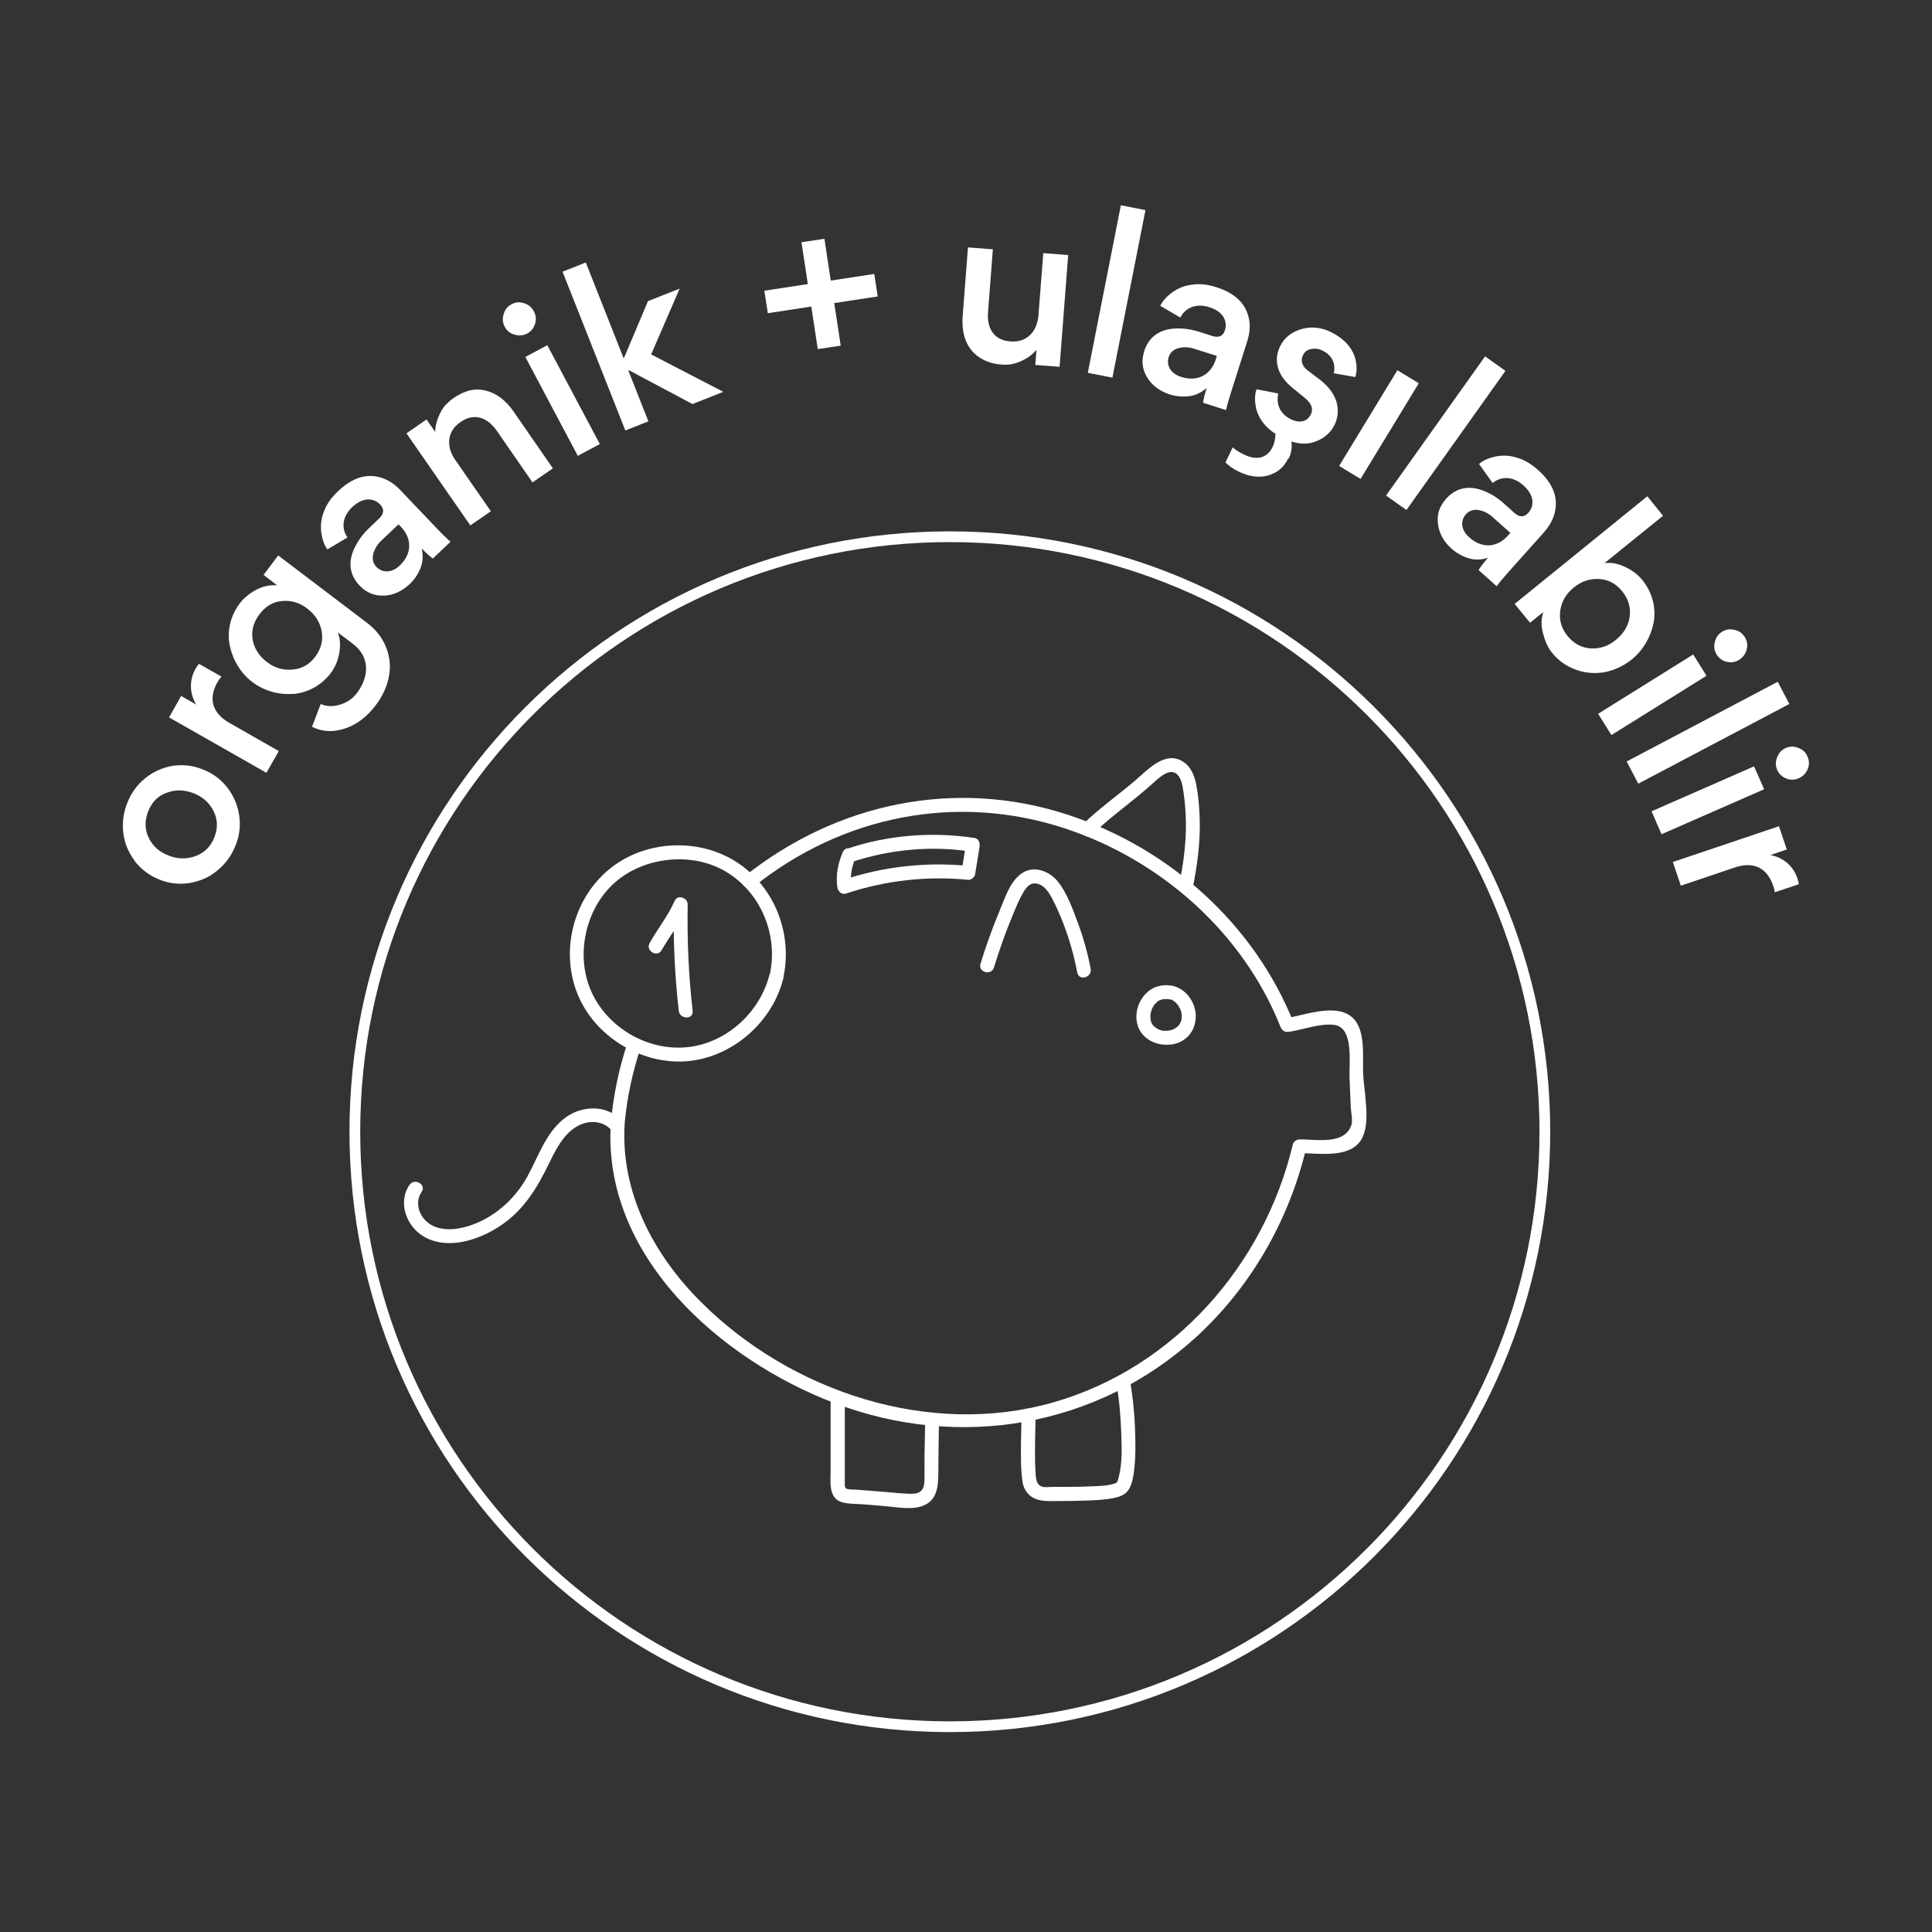 <svg width="180" height="180" viewBox="0 0 180 180" fill="none" xmlns="http://www.w3.org/2000/svg">
<rect x="0" y="0" width="180" height="180" fill="#333333" stroke="none"/>
<g clip-path="url(#clip0_17849_11342)">
<path d="M101.785 77.723C103.05 76.5 104.471 75.431 105.835 74.32C106.482 73.8 107.1 73.251 107.719 72.703C108.183 72.295 109.027 71.578 109.646 72.126C110.11 72.534 110.194 73.336 110.279 73.912C110.419 74.855 110.475 75.797 110.49 76.739C110.504 78.68 110.236 80.606 109.843 82.505C109.674 83.32 110.925 83.672 111.094 82.856C111.558 80.634 111.854 78.384 111.769 76.12C111.727 75.108 111.643 74.067 111.446 73.069C111.291 72.309 110.982 71.494 110.321 71.03C108.591 69.792 106.89 71.775 105.666 72.802C104.063 74.151 102.361 75.361 100.857 76.823C100.252 77.4 101.18 78.328 101.771 77.737L101.785 77.723Z" fill="white"/>
<path d="M77.386 130.247V136.969C77.386 137.995 77.161 139.528 78.371 139.936C78.975 140.133 79.692 140.105 80.311 140.147C81.042 140.203 81.774 140.259 82.505 140.33C83.644 140.414 85.008 140.723 86.105 140.245C87.469 139.641 87.413 138.136 87.427 136.856C87.427 135.309 87.469 133.777 87.483 132.23C87.483 131.4 86.189 131.4 86.189 132.23C86.189 133.425 86.147 134.62 86.133 135.816C86.133 136.42 86.133 137.025 86.133 137.63C86.133 138.052 86.133 138.642 85.781 138.937C85.444 139.219 84.91 139.177 84.516 139.162C83.911 139.134 83.306 139.078 82.716 139.022C82.069 138.966 81.436 138.923 80.789 138.867C80.48 138.839 80.185 138.825 79.875 138.797C79.58 138.769 79.214 138.797 78.947 138.727C78.68 138.656 78.708 138.431 78.708 138.15C78.708 138.066 78.708 137.981 78.708 137.897V130.219C78.708 129.389 77.414 129.375 77.414 130.219L77.386 130.247Z" fill="white"/>
<path d="M95.175 131.864C95.161 133.059 95.105 134.269 95.119 135.464C95.119 136.055 95.119 136.631 95.175 137.222C95.231 137.812 95.246 138.375 95.555 138.867C96.145 139.795 97.088 139.866 98.086 139.852C99.085 139.837 100.013 139.852 100.969 139.809C101.869 139.781 102.797 139.753 103.683 139.584C104.26 139.472 104.85 139.289 105.174 138.755C105.497 138.22 105.595 137.559 105.666 136.955C105.764 136.125 105.792 135.267 105.778 134.437C105.764 132.455 105.61 130.458 105.258 128.503C105.103 127.687 103.852 128.025 104.006 128.855C104.274 130.345 104.4 131.85 104.456 133.355C104.513 134.747 104.583 136.252 104.231 137.616C104.175 137.841 104.147 137.939 104.063 138.08C103.992 138.192 104.119 138.08 103.992 138.178C104.119 138.094 103.922 138.178 103.88 138.206C103.247 138.431 102.53 138.445 101.883 138.473C101.011 138.516 100.139 138.53 99.267 138.53C98.874 138.53 98.48 138.53 98.086 138.53C97.749 138.53 97.341 138.614 97.031 138.487C96.539 138.277 96.525 137.756 96.483 137.292C96.441 136.687 96.427 136.069 96.427 135.45C96.427 134.241 96.469 133.045 96.483 131.85C96.483 131.02 95.189 131.02 95.189 131.85L95.175 131.864Z" fill="white"/>
<path d="M70.257 82.589C78.497 75.994 89.142 73.87 99.197 77.175C108.141 80.114 115.805 86.878 119.307 95.681C119.447 96.033 119.728 96.188 120.108 96.131C121.36 95.934 123.061 95.316 124.299 95.484C126.169 95.724 125.677 99.056 125.733 100.378L125.846 103.134C125.86 103.57 126.042 104.358 125.916 104.78C125.297 106.72 122.611 106.13 121.078 106.158C120.797 106.158 120.516 106.355 120.446 106.636C117.774 117.886 109.336 127.477 98.086 130.669C86.583 133.945 73.688 129.656 65.335 121.331C60.863 116.888 57.769 111.024 58.205 104.597H56.911C56.911 105.469 58.135 105.441 58.205 104.611C58.43 102.164 58.95 99.816 59.724 97.481C59.991 96.68 58.739 96.342 58.472 97.13C57.657 99.563 57.15 102.052 56.911 104.597H58.205C58.205 103.739 56.968 103.753 56.911 104.583C56.068 116.986 67.106 126.675 77.752 130.725C89.353 135.141 102.207 132.989 111.432 124.58C116.55 119.897 120.094 113.695 121.697 106.959L121.064 107.438C122.836 107.424 125.733 107.972 126.83 106.172C127.758 104.625 127.069 101.714 126.999 100.027C126.928 98.339 127.322 95.625 125.719 94.585C124.116 93.544 121.388 94.627 119.742 94.88L120.544 95.33C116.86 86.091 108.942 79.017 99.535 75.924C89.016 72.464 77.935 74.799 69.328 81.675C68.681 82.195 69.596 83.109 70.243 82.589H70.257Z" fill="white"/>
<path d="M57.938 104.456C56.672 102.952 54.408 102.966 52.847 104.006C50.892 105.342 50.203 107.691 49.107 109.659C47.925 111.797 45.943 113.527 43.594 114.244C42.371 114.623 40.767 114.736 39.741 113.808C38.968 113.105 38.672 111.938 39.277 111.052C39.755 110.363 38.63 109.716 38.152 110.391C37.027 112.022 37.871 114.3 39.516 115.228C41.752 116.494 44.635 115.523 46.617 114.202C48.867 112.697 50.077 110.616 51.23 108.239C51.807 107.044 52.468 105.778 53.607 105.033C54.689 104.33 56.138 104.316 57.01 105.342C57.544 105.989 58.458 105.061 57.924 104.428L57.938 104.456Z" fill="white"/>
<path d="M71.691 90.802C70.805 94.331 67.669 97.2 64.013 97.566C60.356 97.931 56.714 95.794 55.167 92.545C53.62 89.297 54.408 85.008 57.009 82.477C59.611 79.945 64.083 79.284 67.359 81.056C70.791 82.927 72.548 86.991 71.719 90.787C71.536 91.603 72.787 91.955 72.97 91.139C73.828 87.258 72.38 83.138 69.201 80.719C65.812 78.145 60.806 78.117 57.333 80.55C53.859 82.983 52.327 87.567 53.466 91.617C54.605 95.667 58.401 98.536 62.522 98.874C67.303 99.267 71.845 95.737 72.984 91.139C73.181 90.323 71.93 89.986 71.733 90.787L71.691 90.802Z" fill="white"/>
<path d="M92.602 90.141C93.108 88.509 93.671 86.892 94.332 85.317C94.627 84.6 94.922 83.855 95.316 83.18C95.583 82.702 95.977 82.195 96.596 82.322C97.285 82.463 97.693 83.095 98.002 83.672C98.382 84.389 98.705 85.12 99.001 85.866C99.605 87.398 100.055 88.987 100.365 90.605C100.519 91.42 101.771 91.083 101.616 90.253C101.335 88.805 100.941 87.37 100.421 85.978C99.943 84.684 99.422 83.222 98.564 82.139C97.749 81.127 96.272 80.578 95.133 81.408C94.079 82.181 93.629 83.658 93.15 84.811C92.461 86.442 91.871 88.102 91.35 89.789C91.111 90.591 92.363 90.928 92.602 90.141Z" fill="white"/>
<path d="M78.54 79.355C78.076 80.395 77.865 81.478 78.005 82.617C78.047 83.011 78.385 83.391 78.821 83.25C82.491 82.027 86.358 81.591 90.212 81.97C90.465 81.999 90.788 81.745 90.844 81.492C90.985 80.62 91.126 79.749 91.266 78.877C91.322 78.567 91.182 78.131 90.816 78.075C86.85 77.47 82.73 77.794 78.933 79.073L79.749 79.706V79.678C79.749 78.849 78.455 78.834 78.455 79.678V79.706C78.455 80.114 78.877 80.466 79.271 80.339C82.843 79.144 86.738 78.764 90.465 79.341L90.015 78.539C89.874 79.411 89.733 80.283 89.593 81.155L90.225 80.677C86.274 80.283 82.266 80.733 78.497 81.999L79.313 82.631C79.201 81.731 79.313 80.859 79.665 80.03C80.002 79.27 78.877 78.609 78.54 79.369V79.355Z" fill="white"/>
<path d="M108.928 93.08C108.928 93.08 109.027 93.108 109.069 93.122C109.097 93.122 109.125 93.15 109.153 93.15C109.224 93.164 109.097 93.136 109.097 93.122C109.125 93.094 109.364 93.263 109.392 93.291C109.406 93.291 109.421 93.319 109.449 93.333C109.519 93.375 109.364 93.249 109.421 93.305C109.449 93.333 109.491 93.375 109.533 93.403C109.575 93.431 109.603 93.474 109.631 93.516C109.646 93.53 109.674 93.558 109.688 93.586C109.758 93.656 109.73 93.586 109.688 93.572C109.744 93.586 109.828 93.769 109.856 93.825C109.885 93.867 109.899 93.909 109.927 93.952C109.927 93.966 109.941 93.994 109.955 94.008C110.011 94.134 109.927 93.909 109.955 93.994C109.983 94.092 110.025 94.177 110.053 94.275C110.053 94.317 110.081 94.374 110.081 94.416C110.081 94.416 110.081 94.5 110.096 94.5C110.096 94.5 110.081 94.331 110.096 94.472C110.096 94.57 110.096 94.669 110.096 94.767C110.096 94.795 110.081 94.908 110.096 94.922C110.096 94.922 110.124 94.753 110.096 94.88C110.096 94.908 110.096 94.936 110.081 94.964C110.067 95.063 110.025 95.161 109.997 95.245C109.955 95.358 110.011 95.203 110.011 95.203L109.969 95.288C109.941 95.344 109.913 95.386 109.885 95.442C109.871 95.47 109.772 95.583 109.828 95.513C109.899 95.442 109.786 95.555 109.772 95.583C109.744 95.625 109.702 95.653 109.66 95.681C109.646 95.695 109.617 95.724 109.589 95.738C109.533 95.794 109.716 95.653 109.589 95.738C109.505 95.794 109.421 95.836 109.336 95.892C109.322 95.892 109.294 95.906 109.28 95.92C109.21 95.963 109.406 95.878 109.322 95.906C109.266 95.906 109.21 95.948 109.167 95.963C109.125 95.963 108.872 96.005 108.858 96.033C108.858 96.033 108.999 96.033 108.928 96.033C108.914 96.033 108.886 96.033 108.858 96.033C108.788 96.033 108.731 96.033 108.661 96.033C108.605 96.033 108.563 96.033 108.507 96.033C108.478 96.033 108.45 96.033 108.422 96.033C108.366 96.033 108.38 96.005 108.422 96.033C108.478 96.075 108.45 96.033 108.408 96.033C108.394 96.033 108.366 96.033 108.352 96.033C108.296 96.033 108.239 96.005 108.183 95.991C108.127 95.977 108.071 95.963 108.014 95.934C108 95.934 107.972 95.92 107.958 95.906C107.902 95.878 107.916 95.85 107.944 95.906C107.944 95.934 108 95.934 107.944 95.906C107.916 95.906 107.888 95.878 107.874 95.864C107.817 95.836 107.775 95.808 107.733 95.78C107.691 95.752 107.649 95.724 107.606 95.695C107.536 95.653 107.691 95.78 107.635 95.724C107.635 95.709 107.606 95.695 107.592 95.681C107.564 95.653 107.353 95.484 107.353 95.442C107.353 95.442 107.424 95.555 107.396 95.484C107.396 95.456 107.367 95.442 107.353 95.414C107.325 95.372 107.297 95.33 107.283 95.288C107.269 95.259 107.213 95.133 107.255 95.245C107.297 95.358 107.255 95.203 107.241 95.175C107.213 95.091 107.199 95.006 107.185 94.922C107.156 94.809 107.185 95.091 107.185 94.936C107.185 94.894 107.185 94.838 107.185 94.795C107.185 94.711 107.185 94.627 107.185 94.542C107.185 94.514 107.185 94.5 107.185 94.472C107.185 94.402 107.185 94.556 107.185 94.556C107.199 94.5 107.199 94.444 107.213 94.388C107.227 94.303 107.255 94.219 107.283 94.134C107.283 94.092 107.311 94.05 107.325 94.008C107.339 93.952 107.381 93.952 107.297 94.064C107.297 94.05 107.311 94.022 107.325 93.994C107.367 93.895 107.424 93.797 107.48 93.713C107.508 93.67 107.536 93.628 107.564 93.586C107.606 93.516 107.48 93.684 107.536 93.628C107.564 93.6 107.578 93.586 107.592 93.558C107.663 93.488 107.733 93.417 107.803 93.347C107.817 93.347 107.846 93.319 107.86 93.305C107.846 93.319 107.747 93.389 107.817 93.333C107.86 93.305 107.916 93.263 107.958 93.234C108 93.206 108.042 93.192 108.099 93.164C108.225 93.094 107.986 93.206 108.127 93.164C108.239 93.122 108.338 93.094 108.45 93.08C108.478 93.08 108.535 93.052 108.45 93.08C108.352 93.108 108.45 93.08 108.492 93.08C108.549 93.08 108.605 93.08 108.661 93.08C108.731 93.08 108.802 93.08 108.858 93.08C108.928 93.08 108.802 93.08 108.802 93.08C108.83 93.08 108.914 93.108 108.942 93.108C109.28 93.178 109.66 93.009 109.744 92.658C109.814 92.334 109.646 91.927 109.294 91.856C108.675 91.73 108.071 91.772 107.494 92.039C107.016 92.264 106.636 92.644 106.355 93.08C105.821 93.924 105.694 95.063 106.172 95.963C106.763 97.045 108.056 97.481 109.224 97.299C109.772 97.214 110.306 96.947 110.7 96.539C111.136 96.075 111.361 95.484 111.403 94.852C111.488 93.544 110.602 92.18 109.294 91.856C108.971 91.772 108.577 91.955 108.492 92.306C108.408 92.658 108.591 93.023 108.942 93.108L108.928 93.08Z" fill="white"/>
<path d="M61.651 88.509C62.41 87.188 63.38 85.978 63.985 84.572L62.776 84.248C62.719 87.567 62.86 90.872 63.239 94.177C63.338 94.992 64.632 95.006 64.533 94.177C64.154 90.886 64.013 87.567 64.069 84.248C64.069 83.644 63.127 83.306 62.86 83.925C62.241 85.331 61.271 86.526 60.526 87.862C60.118 88.594 61.229 89.241 61.651 88.523V88.509Z" fill="white"/>
<path d="M12.558 80.212C11.982 79.439 11.602 78.581 11.489 77.611C11.377 76.655 11.489 75.712 11.869 74.784C12.221 73.884 12.783 73.111 13.528 72.506C14.274 71.901 15.117 71.522 16.074 71.353C17.03 71.212 17.972 71.311 18.9 71.691C21.727 72.759 23.091 76.078 21.924 78.82C21.544 79.762 20.982 80.508 20.236 81.112C19.491 81.745 18.619 82.097 17.677 82.266C16.706 82.42 15.778 82.322 14.836 81.942C13.894 81.562 13.135 80.986 12.544 80.212H12.558ZM18.211 79.762C19.041 79.453 19.631 78.876 19.969 78.019C20.306 77.161 20.292 76.359 19.899 75.572C19.519 74.812 18.914 74.25 18.056 73.912C17.199 73.575 16.355 73.547 15.539 73.856C14.724 74.137 14.147 74.728 13.81 75.586C13.472 76.444 13.472 77.259 13.852 78.047C14.217 78.82 14.836 79.369 15.694 79.706C16.538 80.044 17.381 80.058 18.211 79.762Z" fill="white"/>
<path d="M20.63 63.042C20.503 63.183 20.377 63.352 20.25 63.577C19.378 65.109 19.8 66.459 21.361 67.345L25.974 69.975L24.821 72L15.75 66.839L16.875 64.842L18.282 65.644C17.621 64.561 17.649 63.309 18.211 62.325C18.31 62.142 18.422 61.987 18.535 61.847L20.616 63.028L20.63 63.042Z" fill="white"/>
<path d="M27.324 64.645C26.002 64.758 24.61 64.378 23.499 63.534C22.458 62.747 21.727 61.566 21.432 60.258C21.122 58.964 21.404 57.445 22.346 56.208C22.683 55.758 23.161 55.35 23.794 54.984C24.455 54.633 25.102 54.478 25.819 54.534L24.554 53.564L25.918 51.75L34.186 58.022C35.058 58.683 35.635 59.442 35.986 60.342C36.324 61.228 36.422 62.128 36.225 63.056C36.057 63.984 35.635 64.87 34.988 65.728C34.032 66.98 32.794 67.865 31.261 68.076C30.502 68.189 29.757 68.048 29.068 67.711L29.883 65.587C30.418 65.826 30.994 65.855 31.641 65.658C32.302 65.475 32.836 65.123 33.272 64.547C34.313 63.169 34.594 61.27 32.85 59.962L31.472 58.922C31.655 59.372 31.711 59.892 31.669 60.412C31.613 60.947 31.5 61.397 31.346 61.776C31.191 62.128 31.022 62.451 30.811 62.719C29.939 63.872 28.618 64.561 27.31 64.659L27.324 64.645ZM26.269 55.997C25.425 56.067 24.736 56.489 24.174 57.234C23.611 57.98 23.401 58.753 23.541 59.597C23.682 60.412 24.132 61.115 24.863 61.678C25.594 62.24 26.396 62.465 27.254 62.381C28.125 62.311 28.829 61.917 29.377 61.172C29.925 60.426 30.122 59.653 29.968 58.795C29.813 57.965 29.363 57.262 28.632 56.7C27.901 56.137 27.099 55.912 26.269 55.997Z" fill="white"/>
<path d="M40.36 52.059C40.107 51.891 39.755 51.581 39.291 51.103C39.446 51.778 39.389 52.369 39.178 52.931C38.939 53.508 38.616 53.986 38.194 54.394C37.463 55.083 36.633 55.477 35.761 55.49C34.904 55.533 34.144 55.223 33.525 54.577L33.455 54.506C32.471 53.437 32.485 52.214 33.005 51.103C33.371 50.33 33.835 49.725 34.383 49.205L35.325 48.305C35.789 47.855 35.818 47.419 35.41 46.997C35.1 46.673 34.721 46.519 34.243 46.533C33.779 46.561 33.3 46.8 32.808 47.25C31.908 48.108 31.768 49.205 32.372 50.077L30.502 51.187C30.207 50.794 30.024 50.259 29.925 49.556C29.855 48.867 29.939 48.206 30.235 47.517C30.474 46.912 30.896 46.336 31.5 45.759C32.921 44.409 34.355 44.03 35.803 44.606C36.324 44.817 36.83 45.169 37.336 45.703L40.768 49.303C41.246 49.809 41.654 50.203 41.977 50.47L40.332 52.031L40.36 52.059ZM37.139 48.839L35.508 50.386C35.143 50.737 34.918 51.131 34.777 51.595C34.664 52.087 34.749 52.481 35.058 52.805C35.649 53.423 36.535 53.367 37.238 52.692C37.8 52.158 38.11 51.539 38.124 50.892C38.138 50.245 37.885 49.641 37.35 49.078L37.111 48.839H37.139Z" fill="white"/>
<path d="M46.294 40.148C45.394 38.855 44.17 38.447 42.905 39.319C42.3 39.741 41.949 40.261 41.864 40.908C41.78 41.555 41.963 42.188 42.413 42.848L45.731 47.63L43.819 48.952L37.87 40.373L39.741 39.08L40.542 40.233C40.556 39.712 40.683 39.22 40.88 38.77C41.077 38.32 41.274 37.983 41.513 37.73C41.738 37.505 41.991 37.266 42.244 37.097C43.299 36.366 44.311 36.127 45.31 36.408C46.308 36.661 47.152 37.336 47.855 38.348L51.511 43.636L49.613 44.944L46.294 40.148Z" fill="white"/>
<path d="M47.025 30.445C46.814 30.052 46.8 29.658 46.927 29.264C47.039 28.842 47.278 28.547 47.658 28.35C48.052 28.139 48.431 28.111 48.839 28.252C49.233 28.378 49.528 28.617 49.739 29.011C49.936 29.377 49.978 29.77 49.852 30.164C49.725 30.558 49.5 30.881 49.106 31.078C48.741 31.275 48.347 31.289 47.939 31.177C47.531 31.064 47.222 30.825 47.025 30.445ZM48.938 33.258L50.991 32.161L55.884 41.372L53.831 42.469L48.938 33.244V33.258Z" fill="white"/>
<path d="M60.427 39.248L58.261 40.106L52.411 25.312L54.577 24.455L58.106 33.384H58.12L60.37 28.055L63.323 26.887L60.666 33.019L67.388 36.506L64.519 37.645L58.598 34.495L58.542 34.523L60.413 39.263L60.427 39.248Z" fill="white"/>
<path d="M76.191 32.526L75.586 28.561L71.536 29.18L71.213 27.084L75.263 26.466L74.672 22.57L76.81 22.247L77.4 26.142L81.45 25.523L81.774 27.619L77.724 28.238L78.328 32.203L76.191 32.526Z" fill="white"/>
<path d="M92.053 29.039C91.927 30.614 92.602 31.697 94.135 31.809C94.866 31.866 95.471 31.683 95.949 31.233C96.427 30.783 96.68 30.15 96.75 29.377L97.2 23.583L99.52 23.766L98.719 34.172L96.455 34.003L96.567 32.597C96.216 32.991 95.836 33.3 95.4 33.511C94.964 33.75 94.57 33.862 94.233 33.933C93.91 33.989 93.572 33.989 93.263 33.961C91.589 33.834 90.408 32.92 89.944 31.627C89.705 30.98 89.635 30.248 89.691 29.461L90.183 23.049L92.503 23.231L92.053 29.053V29.039Z" fill="white"/>
<path d="M103.641 35.184L101.349 34.734L104.429 19.125L106.721 19.575L103.641 35.184Z" fill="white"/>
<path d="M112.092 37.533C112.12 37.237 112.219 36.773 112.43 36.141C111.909 36.591 111.375 36.844 110.77 36.914C110.151 36.984 109.575 36.928 109.012 36.759C108.056 36.45 107.325 35.916 106.875 35.156C106.425 34.425 106.326 33.623 106.594 32.752L106.622 32.653C107.086 31.275 108.169 30.698 109.378 30.614C110.236 30.558 110.981 30.684 111.712 30.909L112.95 31.303C113.569 31.5 113.962 31.303 114.131 30.755C114.258 30.333 114.216 29.925 113.976 29.517C113.723 29.123 113.301 28.814 112.655 28.617C111.473 28.238 110.447 28.645 109.969 29.587L108.098 28.491C108.309 28.055 108.689 27.619 109.251 27.211C109.814 26.817 110.447 26.578 111.192 26.508C111.839 26.424 112.556 26.508 113.33 26.761C115.186 27.352 116.212 28.42 116.409 29.981C116.48 30.53 116.409 31.148 116.184 31.852L114.68 36.591C114.469 37.252 114.314 37.8 114.23 38.208L112.064 37.519L112.092 37.533ZM113.372 33.159L111.234 32.484C110.756 32.33 110.292 32.316 109.814 32.428C109.336 32.555 109.026 32.836 108.886 33.258C108.633 34.074 109.097 34.819 110.039 35.114C110.784 35.353 111.473 35.325 112.05 35.03C112.626 34.734 113.034 34.214 113.273 33.483L113.372 33.159Z" fill="white"/>
<path d="M120.009 42.722C119.728 43.312 119.306 43.763 118.8 44.03C118.266 44.311 117.717 44.438 117.155 44.409C116.564 44.381 116.001 44.227 115.425 43.945C114.891 43.692 114.483 43.397 114.173 43.087L114.848 41.681C115.158 41.949 115.523 42.173 115.945 42.37C117.056 42.905 118.069 42.708 118.575 41.625C118.744 41.259 118.828 40.866 118.828 40.416C117.675 39.67 117.112 38.686 116.986 37.814C116.887 37.209 116.916 36.689 117.07 36.267L119.095 36.661C118.87 37.617 119.236 38.559 120.276 39.066C121.134 39.474 121.809 39.263 122.133 38.602C122.372 38.095 122.217 37.589 121.514 37.027L120.459 36.169C118.969 34.987 118.645 33.553 119.25 32.288C119.644 31.472 120.291 30.952 121.219 30.67C122.119 30.403 123.061 30.474 124.003 30.938C125.451 31.655 126.112 32.653 126.309 33.581C126.436 34.228 126.408 34.692 126.267 35.128L124.27 34.777C124.439 33.975 124.2 33.131 123.187 32.653C122.85 32.484 122.498 32.442 122.133 32.527C121.781 32.583 121.542 32.794 121.387 33.103C121.134 33.638 121.345 34.158 121.866 34.538L123.033 35.423C123.778 36.014 124.27 36.675 124.509 37.406C124.72 38.138 124.678 38.855 124.355 39.544C124.031 40.233 123.483 40.739 122.78 41.048C122.062 41.386 121.233 41.428 120.319 41.133C120.389 41.681 120.319 42.23 120.051 42.75L120.009 42.722Z" fill="white"/>
<path d="M126.76 44.62L124.763 43.411L130.191 34.495L132.188 35.705L126.76 44.62Z" fill="white"/>
<path d="M131.034 47.517L129.136 46.167L138.361 33.202L140.259 34.551L131.034 47.517Z" fill="white"/>
<path d="M137.756 53.114C137.911 52.847 138.178 52.481 138.628 51.975C137.967 52.172 137.377 52.186 136.8 52.003C136.21 51.82 135.703 51.525 135.267 51.145C134.508 50.47 134.072 49.683 133.974 48.811C133.861 47.953 134.1 47.18 134.705 46.505L134.775 46.42C135.76 45.352 136.983 45.267 138.122 45.689C138.924 45.984 139.556 46.406 140.119 46.913L141.089 47.784C141.581 48.22 142.003 48.206 142.397 47.77C142.692 47.447 142.819 47.053 142.763 46.575C142.692 46.111 142.425 45.661 141.919 45.211C140.991 44.381 139.894 44.325 139.064 45L137.799 43.228C138.164 42.905 138.685 42.666 139.374 42.525C140.049 42.398 140.724 42.426 141.441 42.68C142.06 42.862 142.678 43.242 143.297 43.791C144.76 45.084 145.252 46.491 144.788 47.995C144.619 48.53 144.31 49.064 143.831 49.612L140.513 53.325C140.049 53.845 139.683 54.281 139.444 54.619L137.756 53.114ZM140.71 49.641L139.036 48.15C138.656 47.812 138.249 47.616 137.77 47.517C137.278 47.447 136.885 47.573 136.589 47.897C136.013 48.544 136.139 49.416 136.885 50.062C137.461 50.583 138.108 50.836 138.755 50.808C139.402 50.766 139.978 50.47 140.499 49.894L140.724 49.641H140.71Z" fill="white"/>
<path d="M149.611 62.606C148.697 62.775 147.797 62.733 146.897 62.423C145.983 62.1 145.224 61.594 144.591 60.806C144.225 60.356 143.958 59.752 143.761 59.02C143.564 58.289 143.578 57.628 143.789 57.023L142.552 58.022L141.117 56.264L153.478 46.237L154.941 48.052L149.485 52.467C150.117 52.383 150.764 52.509 151.439 52.833C152.1 53.156 152.634 53.564 153.014 54.042C153.999 55.252 154.308 56.742 154.055 58.064C153.788 59.358 153.085 60.581 152.044 61.425C151.313 62.016 150.497 62.409 149.597 62.606H149.611ZM145.364 56.911C145.252 57.769 145.463 58.528 146.039 59.245C146.616 59.962 147.347 60.356 148.205 60.413C149.077 60.455 149.836 60.202 150.553 59.611C151.27 59.02 151.706 58.331 151.833 57.459C151.945 56.602 151.72 55.814 151.144 55.097C150.567 54.38 149.85 54 148.992 53.944C148.12 53.902 147.333 54.155 146.616 54.745C145.899 55.336 145.491 56.025 145.364 56.897V56.911Z" fill="white"/>
<path d="M157.754 60.975L158.991 62.958L150.132 68.484L148.894 66.501L157.754 60.975ZM160.426 58.866C160.805 58.627 161.185 58.584 161.593 58.683C162.015 58.767 162.324 58.992 162.549 59.344C162.788 59.723 162.844 60.103 162.732 60.511C162.633 60.919 162.408 61.228 162.043 61.467C161.691 61.692 161.311 61.748 160.904 61.664C160.496 61.58 160.172 61.355 159.933 60.975C159.708 60.623 159.666 60.23 159.765 59.822C159.863 59.414 160.074 59.091 160.426 58.866Z" fill="white"/>
<path d="M152.634 73.013L151.552 70.945L165.628 63.52L166.711 65.588L152.634 73.013Z" fill="white"/>
<path d="M163.42 71.395L164.362 73.533L154.8 77.723L153.872 75.586L163.434 71.395H163.42ZM166.359 69.694C166.767 69.511 167.161 69.525 167.541 69.68C167.948 69.82 168.23 70.087 168.398 70.481C168.581 70.889 168.581 71.269 168.412 71.662C168.258 72.056 167.991 72.323 167.583 72.506C167.203 72.675 166.809 72.689 166.43 72.534C166.05 72.38 165.741 72.126 165.572 71.719C165.403 71.339 165.417 70.945 165.572 70.552C165.726 70.158 165.98 69.862 166.373 69.694H166.359Z" fill="white"/>
<path d="M165.347 83.138C165.333 82.941 165.277 82.744 165.192 82.505C164.63 80.831 163.35 80.241 161.634 80.817L156.6 82.519L155.855 80.311L165.741 76.978L166.472 79.144L164.939 79.664C166.191 79.889 167.105 80.747 167.456 81.83C167.527 82.027 167.569 82.209 167.597 82.378L165.333 83.138H165.347Z" fill="white"/>
<path d="M88.496 160.875C119.111 160.875 143.93 136.056 143.93 105.44C143.93 74.825 119.111 50.006 88.496 50.006C57.88 50.006 33.061 74.825 33.061 105.44C33.061 136.056 57.88 160.875 88.496 160.875Z" stroke="white" strokeWidth="1.294"/>
</g>
<defs>
<clipPath id="clip0_17849_11342">
<rect width="180" height="180" fill="white"/>
</clipPath>
</defs>
</svg>
